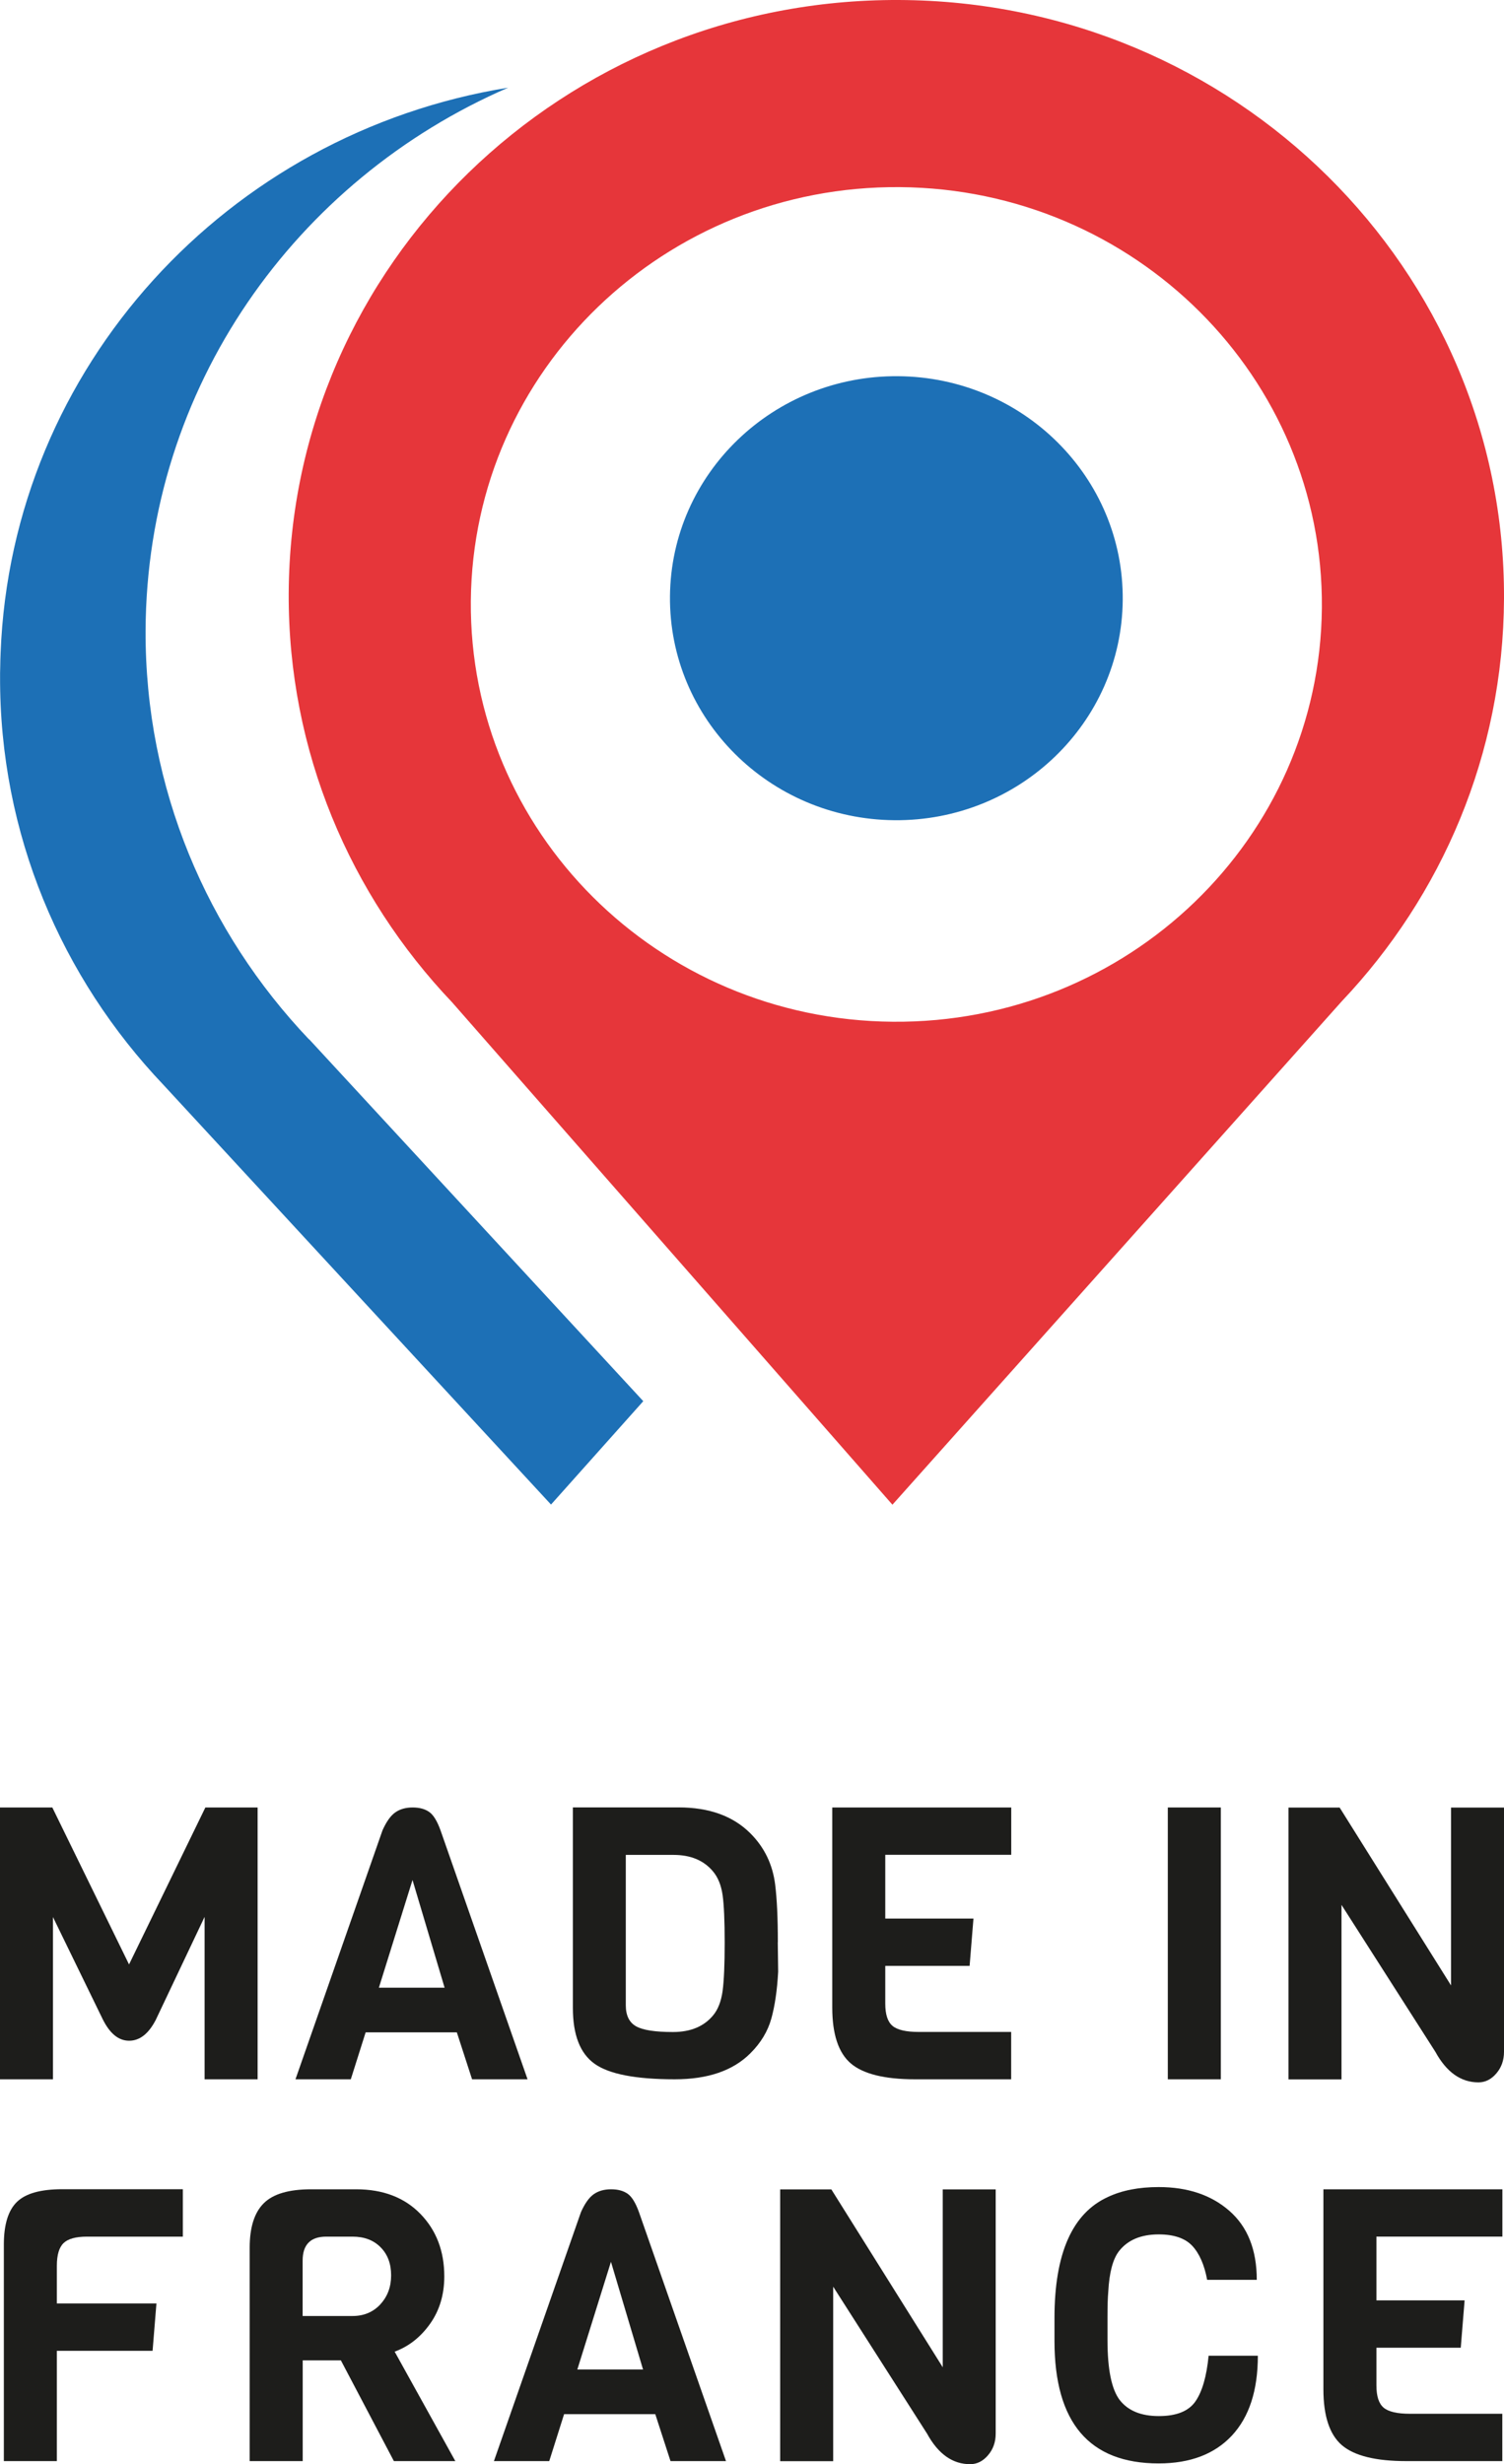 <?xml version="1.0" encoding="UTF-8"?>
<svg id="Calque_1" data-name="Calque 1" xmlns="http://www.w3.org/2000/svg" viewBox="0 0 195.46 320.11">
  <defs>
    <style>
      .cls-1 {
        fill: #1d70b6;
      }

      .cls-2 {
        fill: #e6363a;
      }

      .cls-3 {
        fill: #1d1d1b;
      }
    </style>
  </defs>
  <path class="cls-1" d="M40.16,135.02c-13.24-13.91-21.32-32.59-21.24-53.12.14-31.52,19.48-58.55,47.12-70.51C29.58,17.28,1.5,47.67.08,84.81c-.03.59-.04,1.19-.05,1.78,0,.28-.02.55-.02.83,0,.07,0,.13,0,.2,0,.07,0,.13,0,.2-.09,20.53,8,39.21,21.24,53.12l50.36,54.51,11.99-13.43-43.42-47.01Z"/>
  <path class="cls-2" d="M116.83,0C73.21-.18,37.71,34.33,37.52,77.09c-.09,20.53,8,39.21,21.24,53.12l57.22,65.26,58.39-65.39c13.01-13.73,21-32.1,21.09-52.32C195.64,34.99,160.44.18,116.83,0M116.02,132.73c-30.54-.25-55.09-24.73-54.83-54.67.26-29.94,25.23-54,55.77-53.75,30.54.25,55.09,24.73,54.83,54.67-.26,29.94-25.23,54.01-55.77,53.75"/>
  <path class="cls-1" d="M116.74,48.87c-16.25-.14-29.53,12.67-29.67,28.59-.14,15.93,12.92,28.95,29.17,29.09,16.25.14,29.53-12.67,29.67-28.59.14-15.93-12.92-28.95-29.17-29.09"/>
  <g>
    <path class="cls-3" d="M26.58,249.03l-6.35,13.39c-.93,1.78-2.07,2.68-3.45,2.68s-2.52-.94-3.45-2.83l-6.45-13.24v21.08H0v-35.31h6.8l9.97,20.39,9.92-20.39h6.79v35.31h-6.89v-21.08Z"/>
    <path class="cls-3" d="M68.54,270.11h-7.19l-1.98-6.1h-11.85l-1.93,6.1h-7.19l11.31-32.34c.5-1.12,1.05-1.9,1.66-2.33.61-.43,1.36-.64,2.26-.64s1.61.2,2.16.59,1.03,1.19,1.46,2.38l11.31,32.34ZM57.78,258.21l-4.17-13.99-4.37,13.99h8.53Z"/>
    <path class="cls-3" d="M101.08,252.31l.05,3.82c-.13,2.41-.43,4.45-.89,6.1-.46,1.65-1.37,3.16-2.73,4.51-2.25,2.25-5.52,3.37-9.82,3.37-5.06,0-8.53-.67-10.41-2.01-1.89-1.34-2.83-3.76-2.83-7.27v-26.04h13.74c3.97,0,7.08,1.12,9.33,3.37,1.82,1.82,2.89,4.03,3.22,6.65.23,1.85.35,4.35.35,7.49ZM93.91,258.63c.18-1.34.27-3.43.27-6.27s-.09-4.9-.27-6.17-.59-2.29-1.22-3.05c-1.19-1.45-2.91-2.18-5.16-2.18h-6.2v19.54c0,1.32.45,2.23,1.34,2.73.89.5,2.49.74,4.79.74s4.04-.73,5.23-2.18c.63-.76,1.03-1.81,1.22-3.15Z"/>
    <path class="cls-3" d="M131.43,270.11h-12.5c-3.97,0-6.75-.69-8.36-2.06-1.6-1.37-2.41-3.79-2.41-7.26v-25.99h23.26v6.15h-16.37v8.28h11.46l-.5,6.15h-10.96v4.91c0,1.39.31,2.35.94,2.88.63.53,1.77.79,3.42.79h12v6.15Z"/>
    <path class="cls-3" d="M158.66,270.11h-6.89v-35.31h6.89v35.31Z"/>
    <path class="cls-3" d="M195.46,234.8v31.74c0,1.09-.33,2.03-.99,2.8-.66.78-1.44,1.17-2.33,1.17-2.28,0-4.15-1.32-5.6-3.97l-12.2-19.09v22.67h-6.89v-35.31h6.65l14.48,23.11v-23.11h6.89Z"/>
    <path class="cls-3" d="M23.76,290.55h-12.45c-1.46,0-2.47.28-3.05.84-.58.56-.87,1.54-.87,2.93v4.91h12.94l-.5,6.15H7.39v14.33H.5v-28.12c0-2.61.57-4.46,1.71-5.56s3.1-1.64,5.88-1.64h15.67v6.15Z"/>
    <path class="cls-3" d="M59.17,319.71h-7.98l-6.89-13.09h-4.96v13.09h-6.89v-27.72c0-2.65.61-4.57,1.83-5.78s3.27-1.81,6.15-1.81h5.85c3.5,0,6.29,1.07,8.36,3.2,2.07,2.13,3.1,4.84,3.1,8.11,0,2.38-.62,4.44-1.86,6.18-1.24,1.74-2.77,2.93-4.59,3.6l7.89,14.23ZM49.42,299.35c.94-1.01,1.41-2.26,1.41-3.77s-.45-2.72-1.36-3.64c-.91-.93-2.13-1.39-3.65-1.39h-3.42c-2.05,0-3.07,1.04-3.07,3.12v7.19h6.5c1.45,0,2.65-.5,3.6-1.51Z"/>
    <path class="cls-3" d="M94.33,319.71h-7.19l-1.98-6.1h-11.85l-1.93,6.1h-7.19l11.31-32.34c.5-1.12,1.05-1.9,1.66-2.33.61-.43,1.36-.64,2.26-.64s1.61.2,2.16.59,1.03,1.19,1.46,2.38l11.31,32.34ZM83.57,307.81l-4.17-13.99-4.37,13.99h8.53Z"/>
    <path class="cls-3" d="M129.4,284.4v31.74c0,1.09-.33,2.03-.99,2.8-.66.78-1.44,1.17-2.33,1.17-2.28,0-4.15-1.32-5.6-3.97l-12.2-19.09v22.67h-6.89v-35.31h6.65l14.48,23.11v-23.11h6.89Z"/>
    <path class="cls-3" d="M157.07,306.02h6.4c0,4.5-1.12,7.95-3.37,10.37-2.25,2.41-5.42,3.62-9.52,3.62-9.03,0-13.54-5.31-13.54-15.92v-2.97c0-8.37,2.31-13.61,6.94-15.72,1.82-.86,4.02-1.29,6.6-1.29,3.77,0,6.84,1.03,9.2,3.1,2.36,2.07,3.55,5.05,3.55,8.95h-6.45c-.36-1.95-1.01-3.42-1.93-4.41-.93-.99-2.38-1.49-4.37-1.49-2.31,0-4.03.73-5.16,2.18-.79,1.02-1.26,2.78-1.39,5.26-.07.79-.1,1.87-.1,3.22v3.07c0,3.8.53,6.4,1.59,7.79,1.09,1.39,2.78,2.08,5.08,2.08s3.88-.64,4.76-1.91c.88-1.27,1.45-3.25,1.71-5.93Z"/>
    <path class="cls-3" d="M195.26,319.71h-12.5c-3.97,0-6.75-.69-8.36-2.06-1.6-1.37-2.41-3.79-2.41-7.26v-25.99h23.26v6.15h-16.37v8.28h11.46l-.5,6.15h-10.96v4.91c0,1.39.31,2.35.94,2.88.63.53,1.77.79,3.42.79h12v6.15Z"/>
  </g>
</svg>